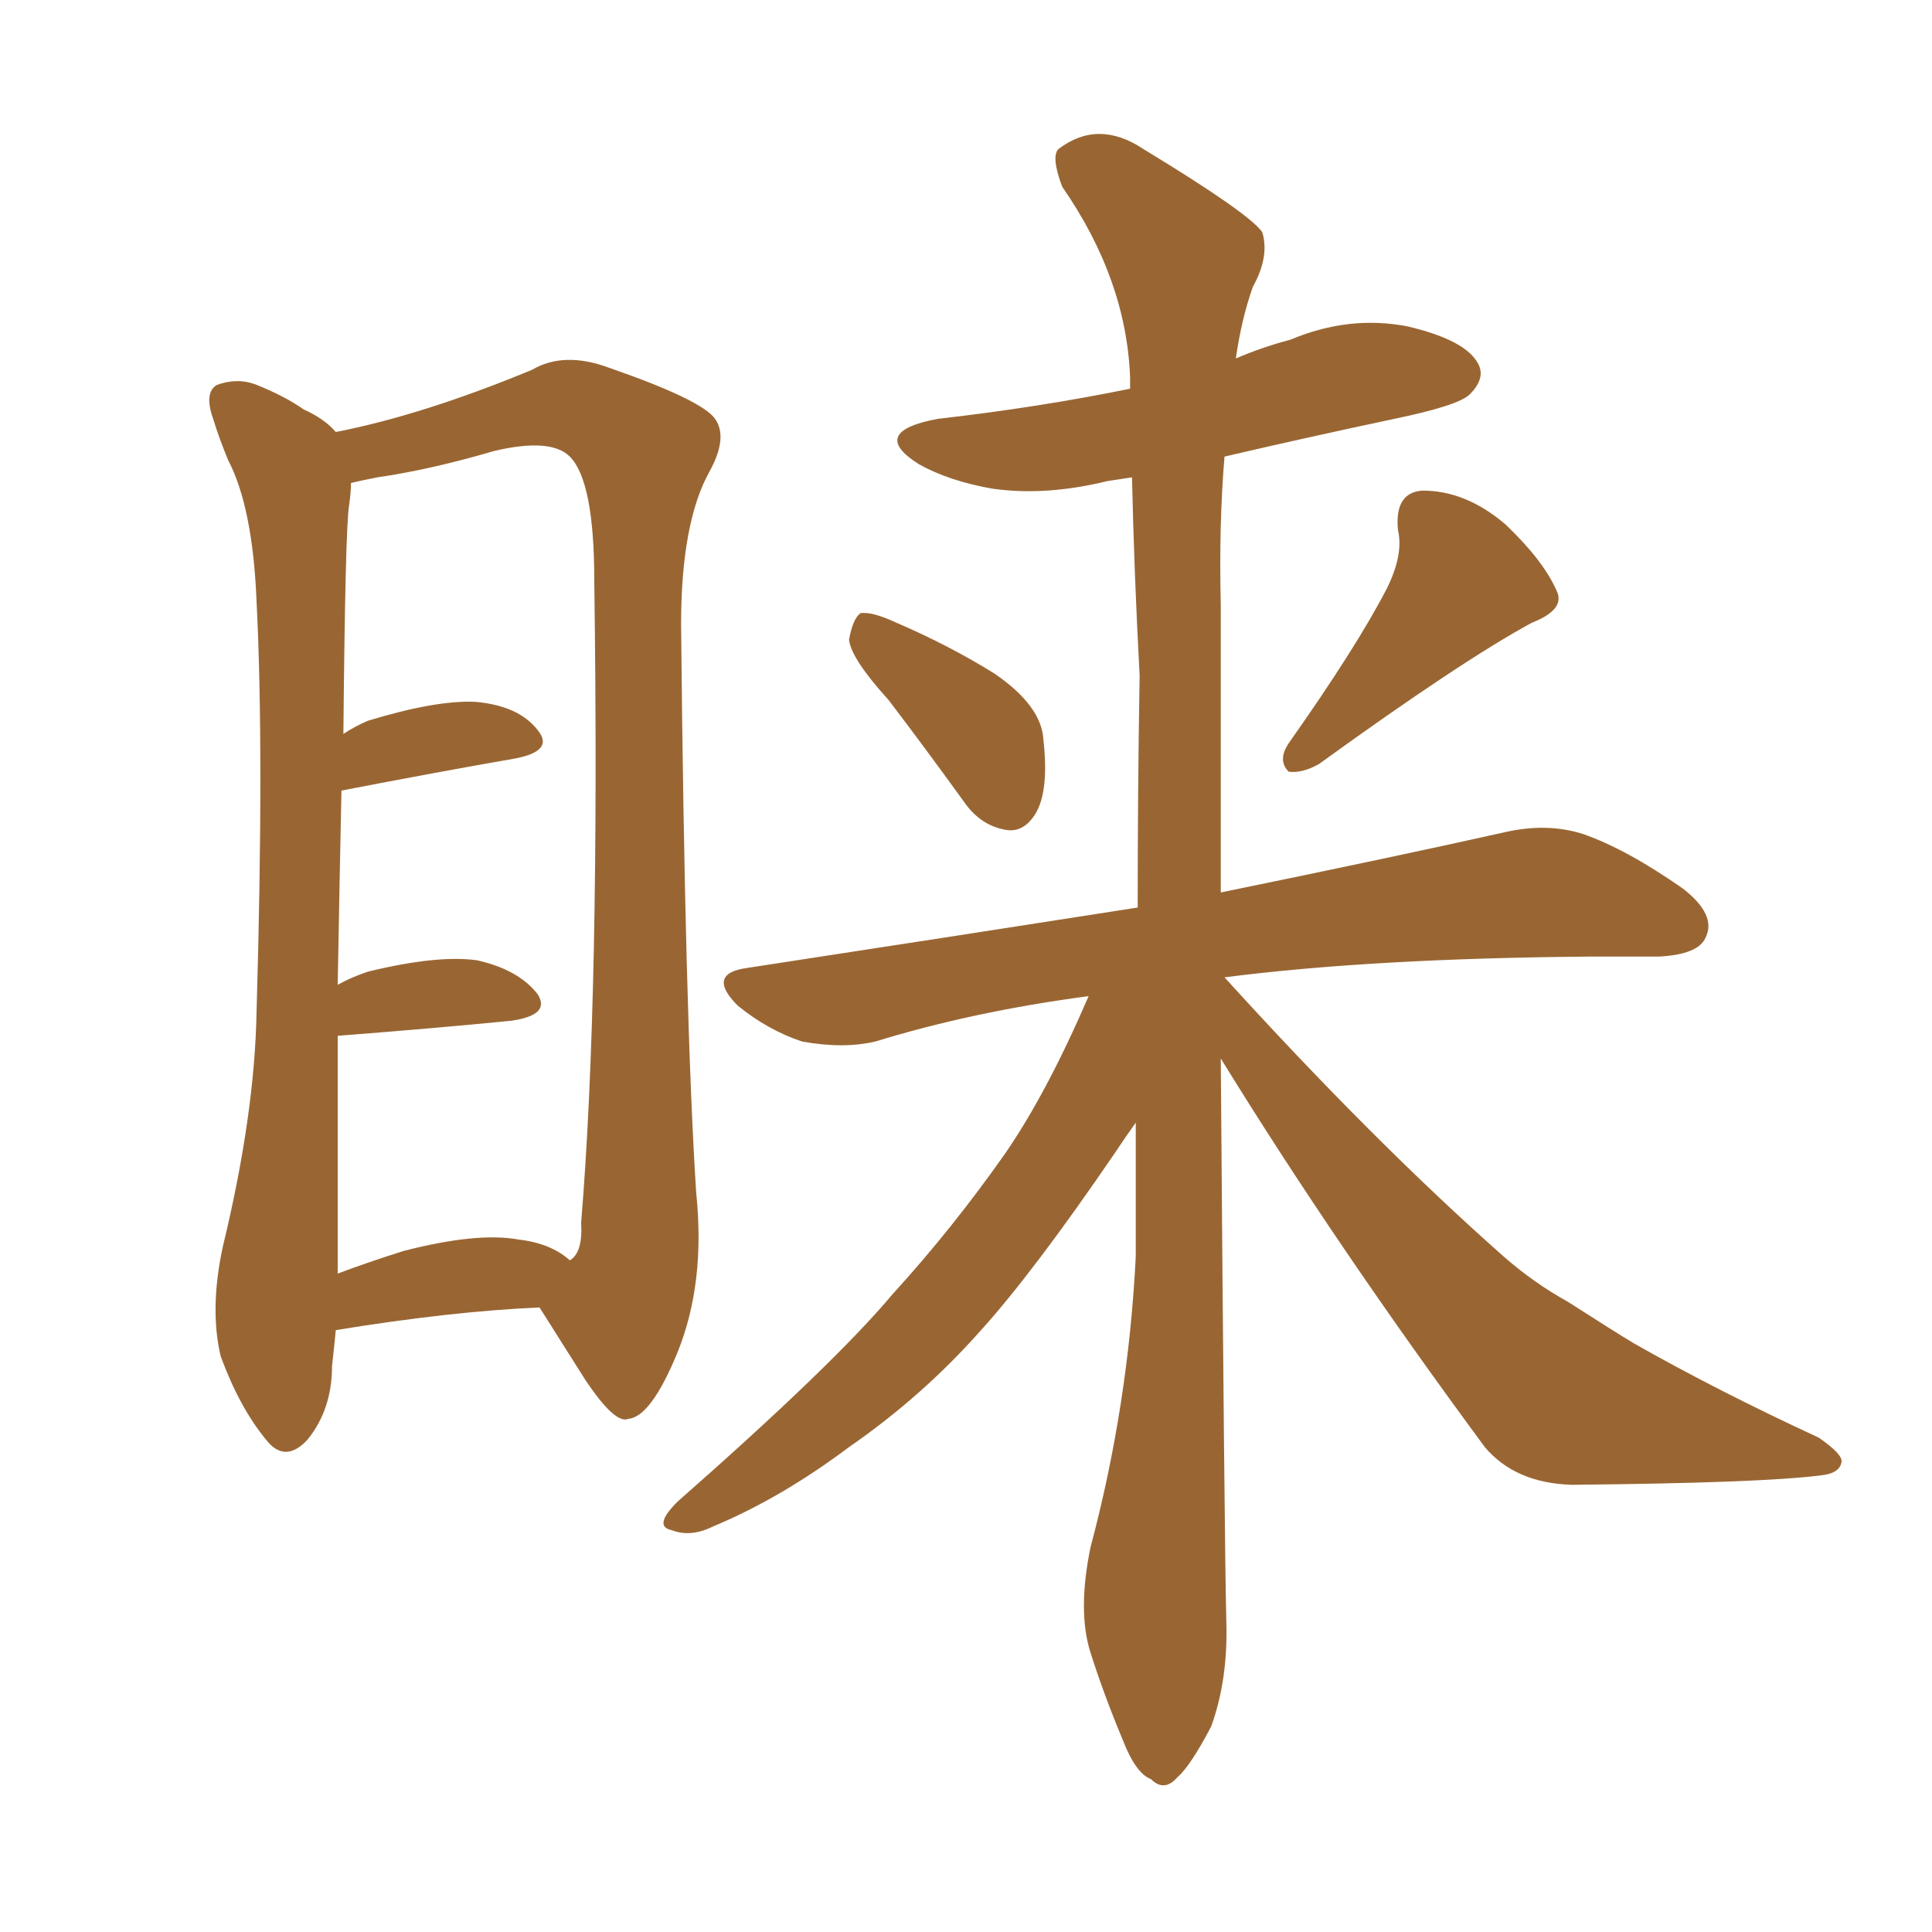 <svg xmlns="http://www.w3.org/2000/svg" xmlns:xlink="http://www.w3.org/1999/xlink" width="150" height="150"><path fill="#996633" padding="10" d="M26.07 103.27L26.07 103.27Q25.93 104.74 25.78 106.05L25.78 106.05Q25.78 109.42 23.88 111.77L23.88 111.77Q22.12 113.67 20.65 111.77L20.65 111.77Q18.60 109.28 17.14 105.32L17.14 105.32Q16.26 101.66 17.29 96.83L17.29 96.83Q19.78 86.57 19.92 78.52L19.92 78.52Q20.51 58.30 19.92 46.73L19.92 46.73Q19.63 39.40 17.72 35.74L17.72 35.74Q16.99 33.98 16.55 32.52L16.55 32.52Q15.82 30.47 16.85 29.88L16.85 29.88Q18.46 29.30 19.92 29.88L19.92 29.88Q22.12 30.76 23.58 31.79L23.58 31.79Q25.20 32.52 26.07 33.54L26.07 33.54Q32.81 32.23 41.31 28.71L41.31 28.71Q43.80 27.25 47.31 28.56L47.31 28.56Q54.49 31.05 55.52 32.52L55.52 32.52Q56.54 33.98 55.08 36.62L55.08 36.62Q52.88 40.58 52.88 48.49L52.88 48.49Q53.17 78.81 54.05 92.58L54.05 92.58Q54.79 99.61 52.59 105.03L52.59 105.03Q50.54 110.01 48.78 110.16L48.78 110.16Q47.75 110.60 45.41 107.08L45.41 107.08Q43.65 104.30 41.89 101.51L41.89 101.51Q35.01 101.81 26.07 103.27ZM40.28 96.24L40.28 96.24Q42.77 96.53 44.24 97.85L44.24 97.85Q45.26 97.27 45.12 94.92L45.12 94.92Q46.58 77.34 46.14 45.12L46.14 45.12Q46.14 37.35 44.24 35.45L44.24 35.45Q42.77 33.98 38.38 35.01L38.38 35.01Q33.40 36.47 29.30 37.06L29.30 37.06Q27.83 37.35 27.25 37.50L27.25 37.50Q27.25 38.23 27.10 39.26L27.10 39.26Q26.81 41.02 26.66 56.98L26.66 56.98Q27.54 56.40 28.56 55.96L28.56 55.96Q33.84 54.35 36.91 54.49L36.91 54.49Q40.28 54.79 41.75 56.69L41.75 56.69Q43.07 58.30 39.99 58.89L39.99 58.89Q34.13 59.91 26.51 61.38L26.51 61.38Q26.37 67.97 26.22 76.46L26.22 76.46Q27.25 75.88 28.56 75.44L28.56 75.44Q33.98 74.12 37.06 74.56L37.06 74.56Q40.28 75.29 41.75 77.20L41.75 77.20Q42.77 78.81 39.70 79.25L39.70 79.25Q33.84 79.83 26.22 80.42L26.22 80.42Q26.22 86.43 26.22 93.46L26.22 93.46Q26.22 96.53 26.22 98.88L26.22 98.88Q28.56 98.00 31.35 97.12L31.35 97.12Q37.06 95.65 40.28 96.24ZM68.99 54.35L68.99 54.35Q66.06 51.12 65.92 49.66L65.92 49.66Q66.21 48.05 66.80 47.61L66.80 47.61Q67.68 47.46 69.58 48.34L69.58 48.34Q73.68 50.10 77.20 52.29L77.20 52.29Q80.86 54.79 81.01 57.42L81.01 57.42Q81.45 61.38 80.42 63.13L80.42 63.13Q79.54 64.60 78.22 64.45L78.22 64.45Q76.17 64.16 74.85 62.26L74.85 62.26Q71.78 58.01 68.99 54.35ZM107.67 45.70L107.67 45.70Q108.98 43.07 108.54 41.16L108.54 41.16Q108.25 38.23 110.45 38.09L110.45 38.09Q113.82 38.09 116.89 40.72L116.89 40.72Q119.82 43.51 120.85 45.85L120.85 45.85Q121.58 47.31 118.95 48.34L118.95 48.34Q113.53 51.27 102.39 59.33L102.39 59.33Q101.07 60.06 100.05 59.91L100.05 59.91Q99.17 59.03 100.05 57.71L100.05 57.71Q105.32 50.24 107.67 45.70ZM84.52 77.34L84.52 77.34L84.52 77.34Q75.59 78.52 67.97 80.86L67.97 80.86Q65.48 81.45 62.26 80.86L62.26 80.86Q59.62 79.98 57.28 78.08L57.28 78.08Q54.79 75.59 58.01 75.15L58.01 75.15Q74.27 72.66 88.33 70.46L88.33 70.46Q88.33 61.23 88.48 52.44L88.48 52.44Q88.04 44.24 87.89 37.06L87.89 37.06Q86.87 37.21 85.99 37.35L85.99 37.35Q81.15 38.53 77.05 37.94L77.05 37.94Q73.68 37.35 71.34 36.04L71.34 36.04Q67.38 33.54 72.80 32.52L72.80 32.52Q80.57 31.64 87.74 30.18L87.74 30.18Q87.74 29.44 87.74 29.30L87.74 29.30Q87.45 21.68 82.47 14.50L82.47 14.50Q81.59 12.16 82.18 11.57L82.18 11.57Q85.25 9.23 88.77 11.57L88.77 11.57Q96.97 16.55 98.00 18.02L98.00 18.02Q98.58 19.92 97.27 22.27L97.27 22.27Q96.39 24.76 95.95 27.83L95.95 27.83Q98.00 26.95 100.20 26.37L100.20 26.37Q104.74 24.46 109.28 25.34L109.28 25.34Q113.67 26.37 114.70 28.13L114.70 28.13Q115.43 29.30 114.11 30.62L114.11 30.62Q113.23 31.49 108.25 32.52L108.25 32.52Q101.37 33.98 95.07 35.45L95.07 35.45Q94.63 40.72 94.78 46.88L94.78 46.88Q94.78 59.03 94.78 69.29L94.78 69.29Q108.40 66.50 116.89 64.60L116.89 64.60Q120.12 63.87 122.90 64.75L122.90 64.75Q126.27 65.92 130.66 68.99L130.66 68.99Q133.30 71.04 132.42 72.80L132.42 72.80Q131.84 74.12 128.76 74.27L128.76 74.27Q126.12 74.27 123.34 74.27L123.34 74.27Q106.49 74.41 95.07 75.88L95.07 75.88Q106.64 88.62 116.75 97.56L116.75 97.56Q119.09 99.61 121.73 101.07L121.73 101.07Q125.39 103.42 126.86 104.30L126.86 104.30Q133.30 107.96 141.21 111.62L141.21 111.62Q143.12 112.94 142.97 113.53L142.97 113.53Q142.82 114.40 141.36 114.55L141.36 114.55Q136.67 115.14 122.02 115.28L122.02 115.28Q117.63 115.14 115.28 112.35L115.28 112.35Q103.71 96.68 94.78 82.18L94.78 82.18Q95.07 120.41 95.21 125.83L95.21 125.83Q95.36 130.37 94.04 134.03L94.04 134.03Q92.43 137.11 91.41 137.99L91.41 137.99Q90.38 139.16 89.36 138.13L89.36 138.13Q88.18 137.70 87.16 135.06L87.16 135.06Q85.69 131.54 84.67 128.32L84.67 128.32Q83.64 125.10 84.67 120.12L84.67 120.12Q87.60 109.13 88.18 97.56L88.18 97.56Q88.18 92.14 88.18 87.16L88.18 87.16Q87.45 88.18 86.57 89.50L86.57 89.50Q80.27 98.73 76.17 103.27L76.17 103.27Q71.63 108.40 65.92 112.35L65.92 112.35Q60.64 116.31 55.37 118.51L55.37 118.51Q53.61 119.38 52.15 118.80L52.15 118.80Q50.68 118.51 52.59 116.60L52.59 116.60Q64.75 105.91 69.29 100.49L69.29 100.49Q73.97 95.36 78.08 89.50L78.08 89.50Q81.30 84.81 84.52 77.34Z"/></svg>
